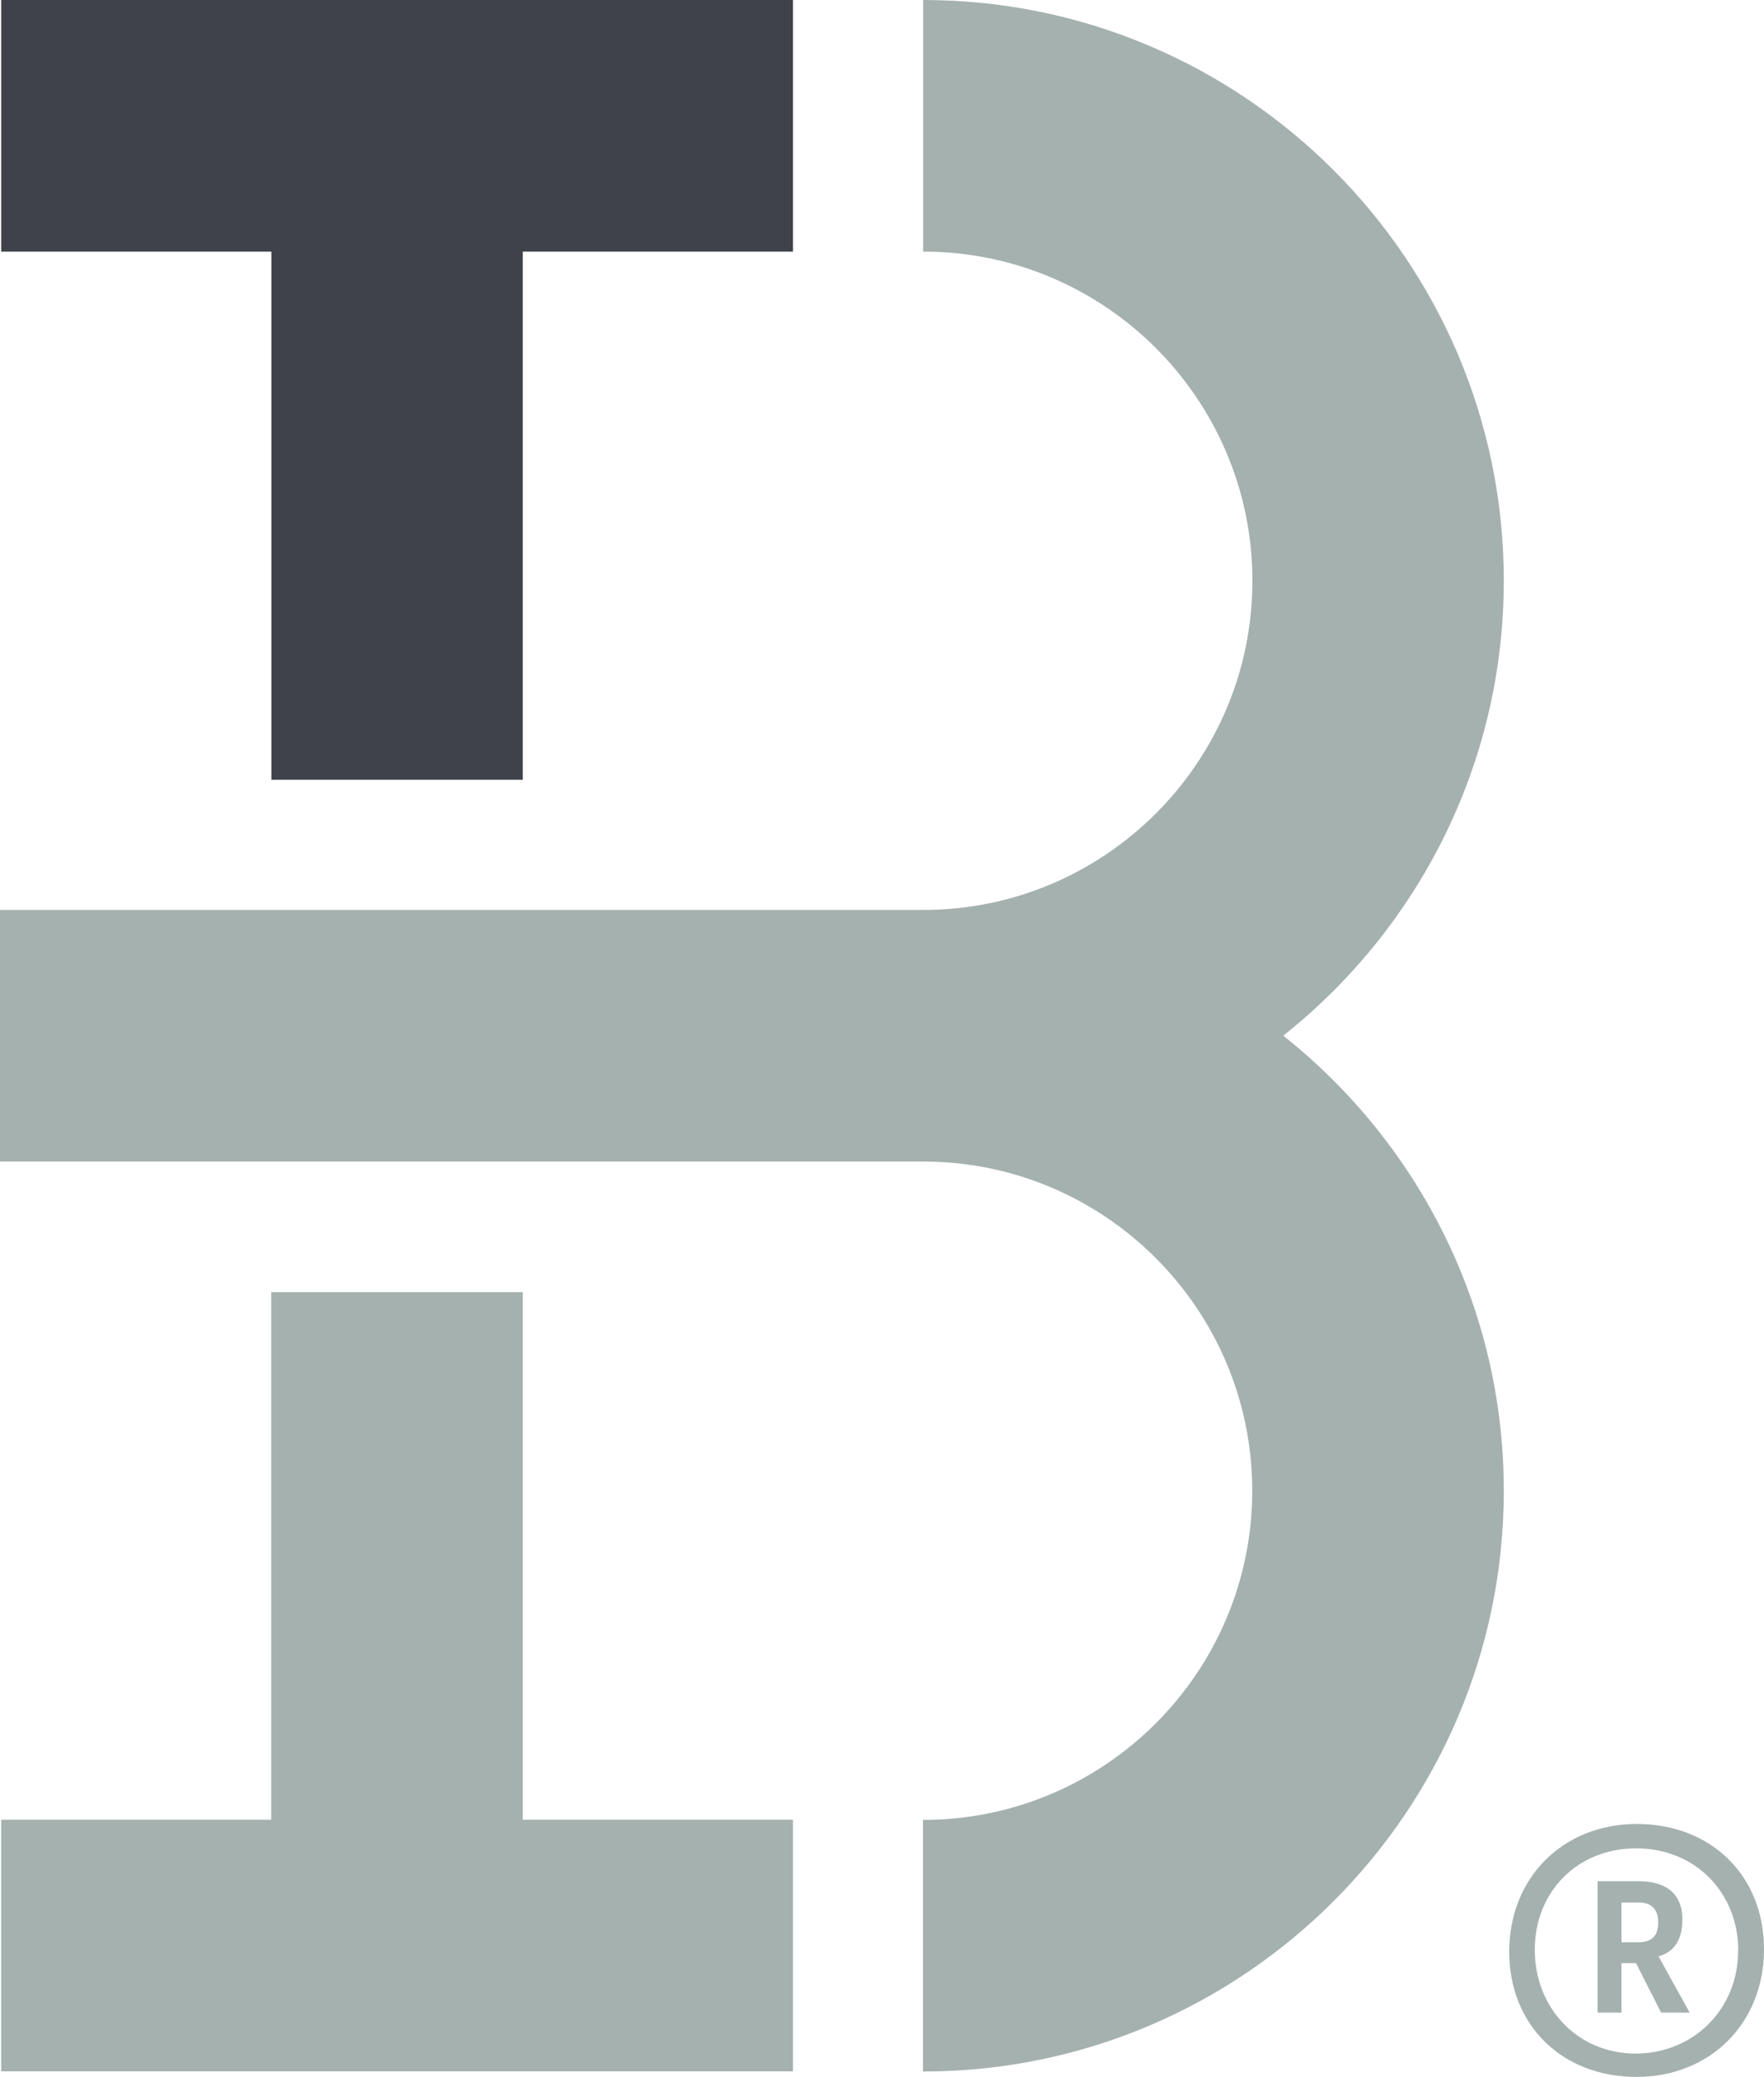 <?xml version="1.0" encoding="UTF-8"?><svg id="a" xmlns="http://www.w3.org/2000/svg" viewBox="0 0 104.2 122.65"><defs><style>.b{fill:#40424a;}.b,.c{stroke-width:0px;}.c{fill:#a5b1af;}</style></defs><polygon class="b" points=".07 0 .07 14.86 16.03 14.86 16.03 46.05 30.88 46.05 30.88 14.86 46.84 14.86 46.84 0 .07 0"/><path class="c" d="m75.81,61.16c7.92-6.29,13.02-15.99,13.02-26.87C88.83,15.38,73.45,0,54.54,0h-.01v14.86h.01c10.72,0,19.44,8.72,19.44,19.44s-8.72,19.44-19.44,19.44H0v14.86h54.54c10.71,0,19.43,8.72,19.43,19.44s-8.72,19.44-19.44,19.44h-.01v14.86h.01c18.91,0,34.3-15.38,34.3-34.3,0-10.88-5.1-20.58-13.02-26.87"/><polygon class="c" points="16.02 76.31 16.02 107.47 .07 107.47 .07 122.33 46.84 122.33 46.84 107.47 30.88 107.47 30.88 76.31 16.02 76.31"/><path class="c" d="m89.15,115.26c0-4.37,3.18-7.54,7.54-7.54s7.51,3.03,7.51,7.4-3.18,7.54-7.54,7.54-7.51-3.03-7.51-7.4m13.53-.04c0-3.47-2.56-6.06-6.03-6.06s-5.99,2.56-5.99,5.99,2.52,6.13,5.95,6.13,6.06-2.63,6.06-6.06m-6.89.72v2.92h-1.41v-7.76h2.42c1.55,0,2.59.68,2.59,2.27,0,1.44-.72,1.98-1.41,2.17l1.84,3.32h-1.69l-1.48-2.92h-.87Zm.94-1.23c.9,0,1.23-.4,1.23-1.19s-.44-1.16-1.12-1.16h-1.05v2.35h.94Z"/></svg>